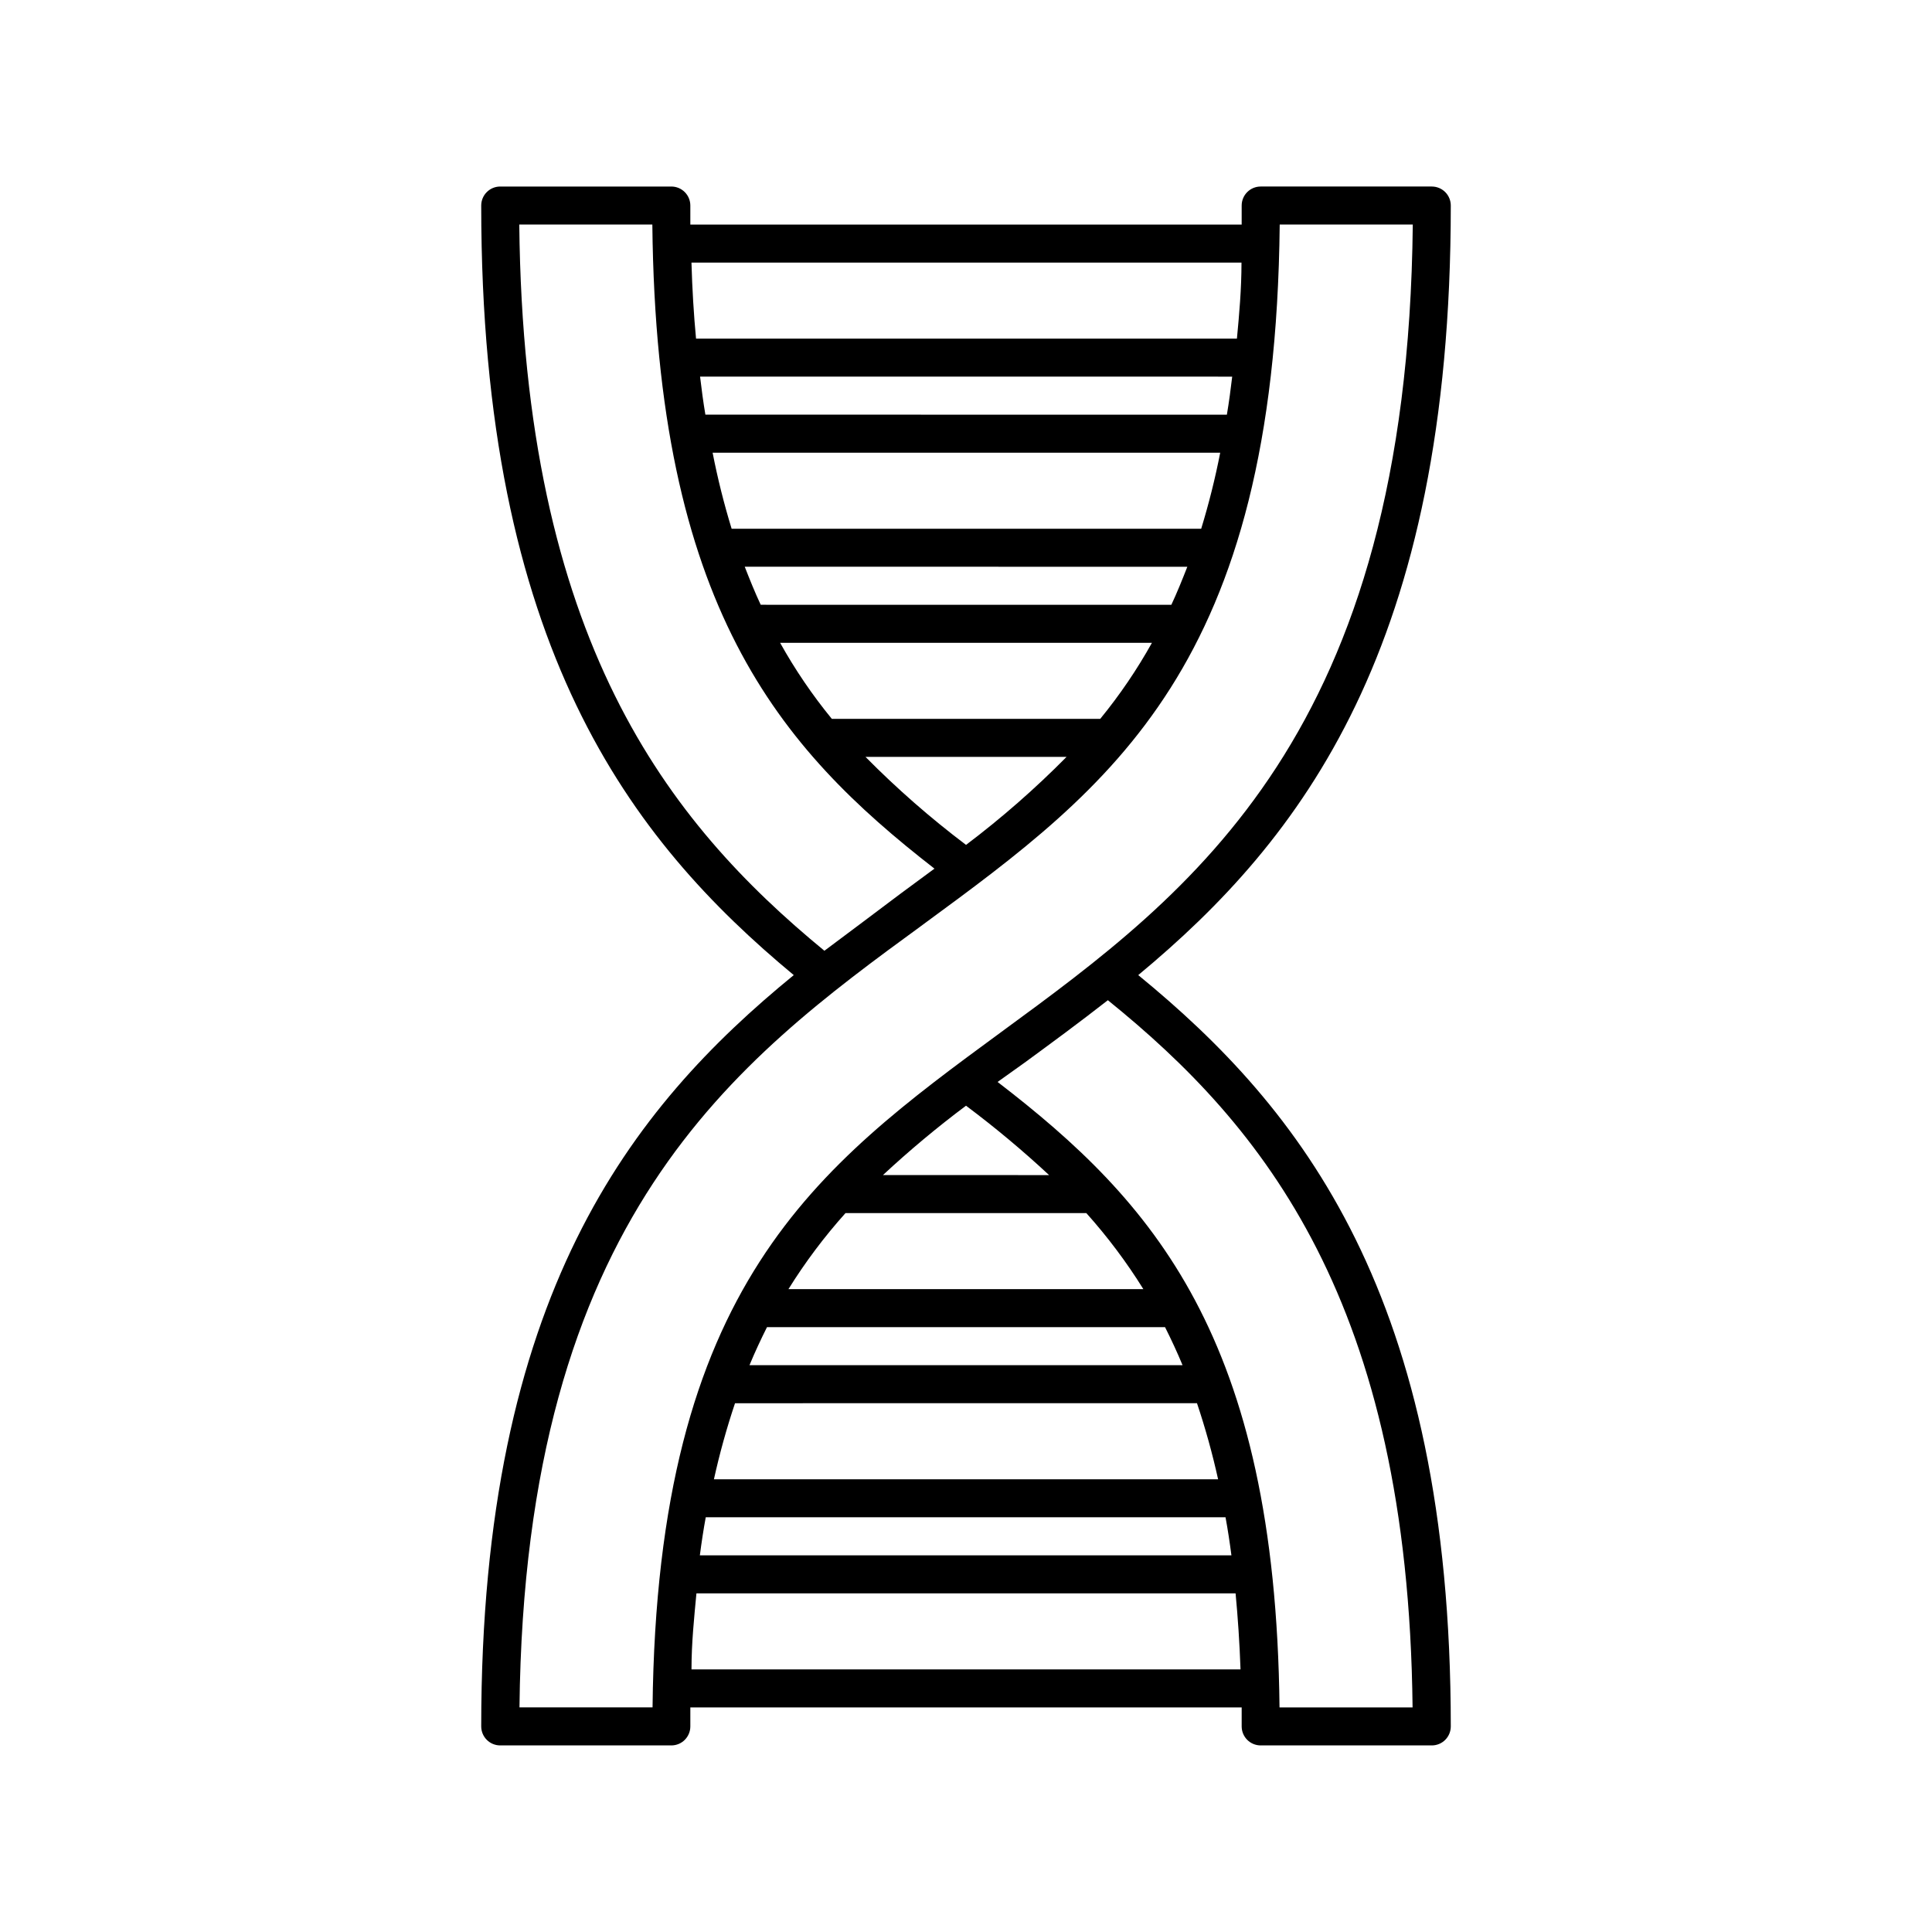 <?xml version="1.0" encoding="UTF-8"?>
<!-- Uploaded to: SVG Repo, www.svgrepo.com, Generator: SVG Repo Mixer Tools -->
<svg fill="#000000" width="800px" height="800px" version="1.1" viewBox="144 144 512 512" xmlns="http://www.w3.org/2000/svg">
 <path d="m271.53 601.52c0 1.336 0.531 2.617 1.477 3.562 0.945 0.945 2.227 1.473 3.562 1.473h45.344-0.004c1.34 0 2.621-0.527 3.562-1.473 0.945-0.945 1.477-2.227 1.477-3.562v-5.039h146.11v5.039c0 1.336 0.531 2.617 1.477 3.562 0.945 0.945 2.227 1.473 3.562 1.473h45.344c1.336 0 2.617-0.527 3.562-1.473 0.941-0.945 1.473-2.227 1.473-3.562 0-114.27-39.75-163.84-82.828-199.11 43.23-35.871 82.828-86.91 82.828-203.94 0-1.34-0.531-2.621-1.473-3.562-0.945-0.945-2.227-1.477-3.562-1.477h-45.344c-2.785 0-5.039 2.254-5.039 5.039v5.039h-146.11v-5.039c0-1.34-0.531-2.621-1.477-3.562-0.941-0.945-2.223-1.477-3.562-1.477h-45.344 0.004c-2.785 0-5.039 2.254-5.039 5.039 0 117.04 39.598 168.07 82.828 203.94-43.078 35.215-82.828 84.84-82.828 199.11zm55.723-15.113c0-7.055 0.707-13.754 1.309-20.152l142.88-0.004c0.605 6.398 1.059 13.098 1.309 20.152zm104.64-120.92c5.613 6.266 10.672 13.008 15.113 20.152h-94.062c4.441-7.144 9.5-13.887 15.117-20.152zm-53.906-10.078-0.004 0.004c7.008-6.519 14.355-12.656 22.02-18.391 7.66 5.734 15.012 11.871 22.016 18.391zm74.766 40.305c1.613 3.223 3.176 6.551 4.637 10.078h-114.77c1.461-3.527 3.023-6.852 4.637-10.078zm8.465 20.152-0.004 0.004c2.223 6.613 4.086 13.34 5.594 20.152h-133.61c1.504-6.812 3.371-13.539 5.59-20.152zm7.559 30.23c0.605 3.273 1.109 6.602 1.562 10.078h-140.87c0.453-3.477 0.957-6.801 1.562-10.078zm49.574 50.383h-35.266c-1.059-98.191-33.703-134.21-74.715-165.75l7.055-5.039c7.305-5.34 14.762-10.832 22.168-16.625 41.203 33.301 79.594 80.004 80.754 187.42zm-45.344-382.89c0 7.055-0.605 13.754-1.211 20.152h-143.34c-0.605-6.398-1.008-13.098-1.211-20.152zm-108.57 120.91c-5.156-6.297-9.742-13.043-13.703-20.152h98.543c-3.961 7.109-8.547 13.855-13.703 20.152zm62.219 10.078v-0.004c-8.309 8.41-17.215 16.207-26.648 23.328-9.438-7.121-18.344-14.918-26.652-23.328zm-81.062-40.309c-1.512-3.223-2.871-6.602-4.231-10.078l117.29 0.004c-1.359 3.477-2.719 6.852-4.231 10.078zm-7.707-20.152c-2.031-6.625-3.711-13.352-5.039-20.152h134.52c-1.328 6.801-3.012 13.527-5.039 20.152zm-6.953-30.23c-0.555-3.273-1.008-6.648-1.41-10.078l141.02 0.004c-0.402 3.426-0.855 6.801-1.41 10.078zm-49.324-50.379h35.266c1.059 101.32 33.605 138.7 74.766 170.69l-9.016 6.652c-6.648 5.039-13.453 10.078-20.152 15.113-41.465-34.109-79.703-82.223-80.863-192.46zm107.01 185.5c49.977-36.676 93.305-68.469 94.516-185.5h35.266c-1.41 135.07-58.492 176.94-108.97 213.92-48.922 35.922-91.293 66.957-92.5 179.05h-35.266c1.406-130.08 57.434-171.3 106.96-207.47z"/>
</svg>